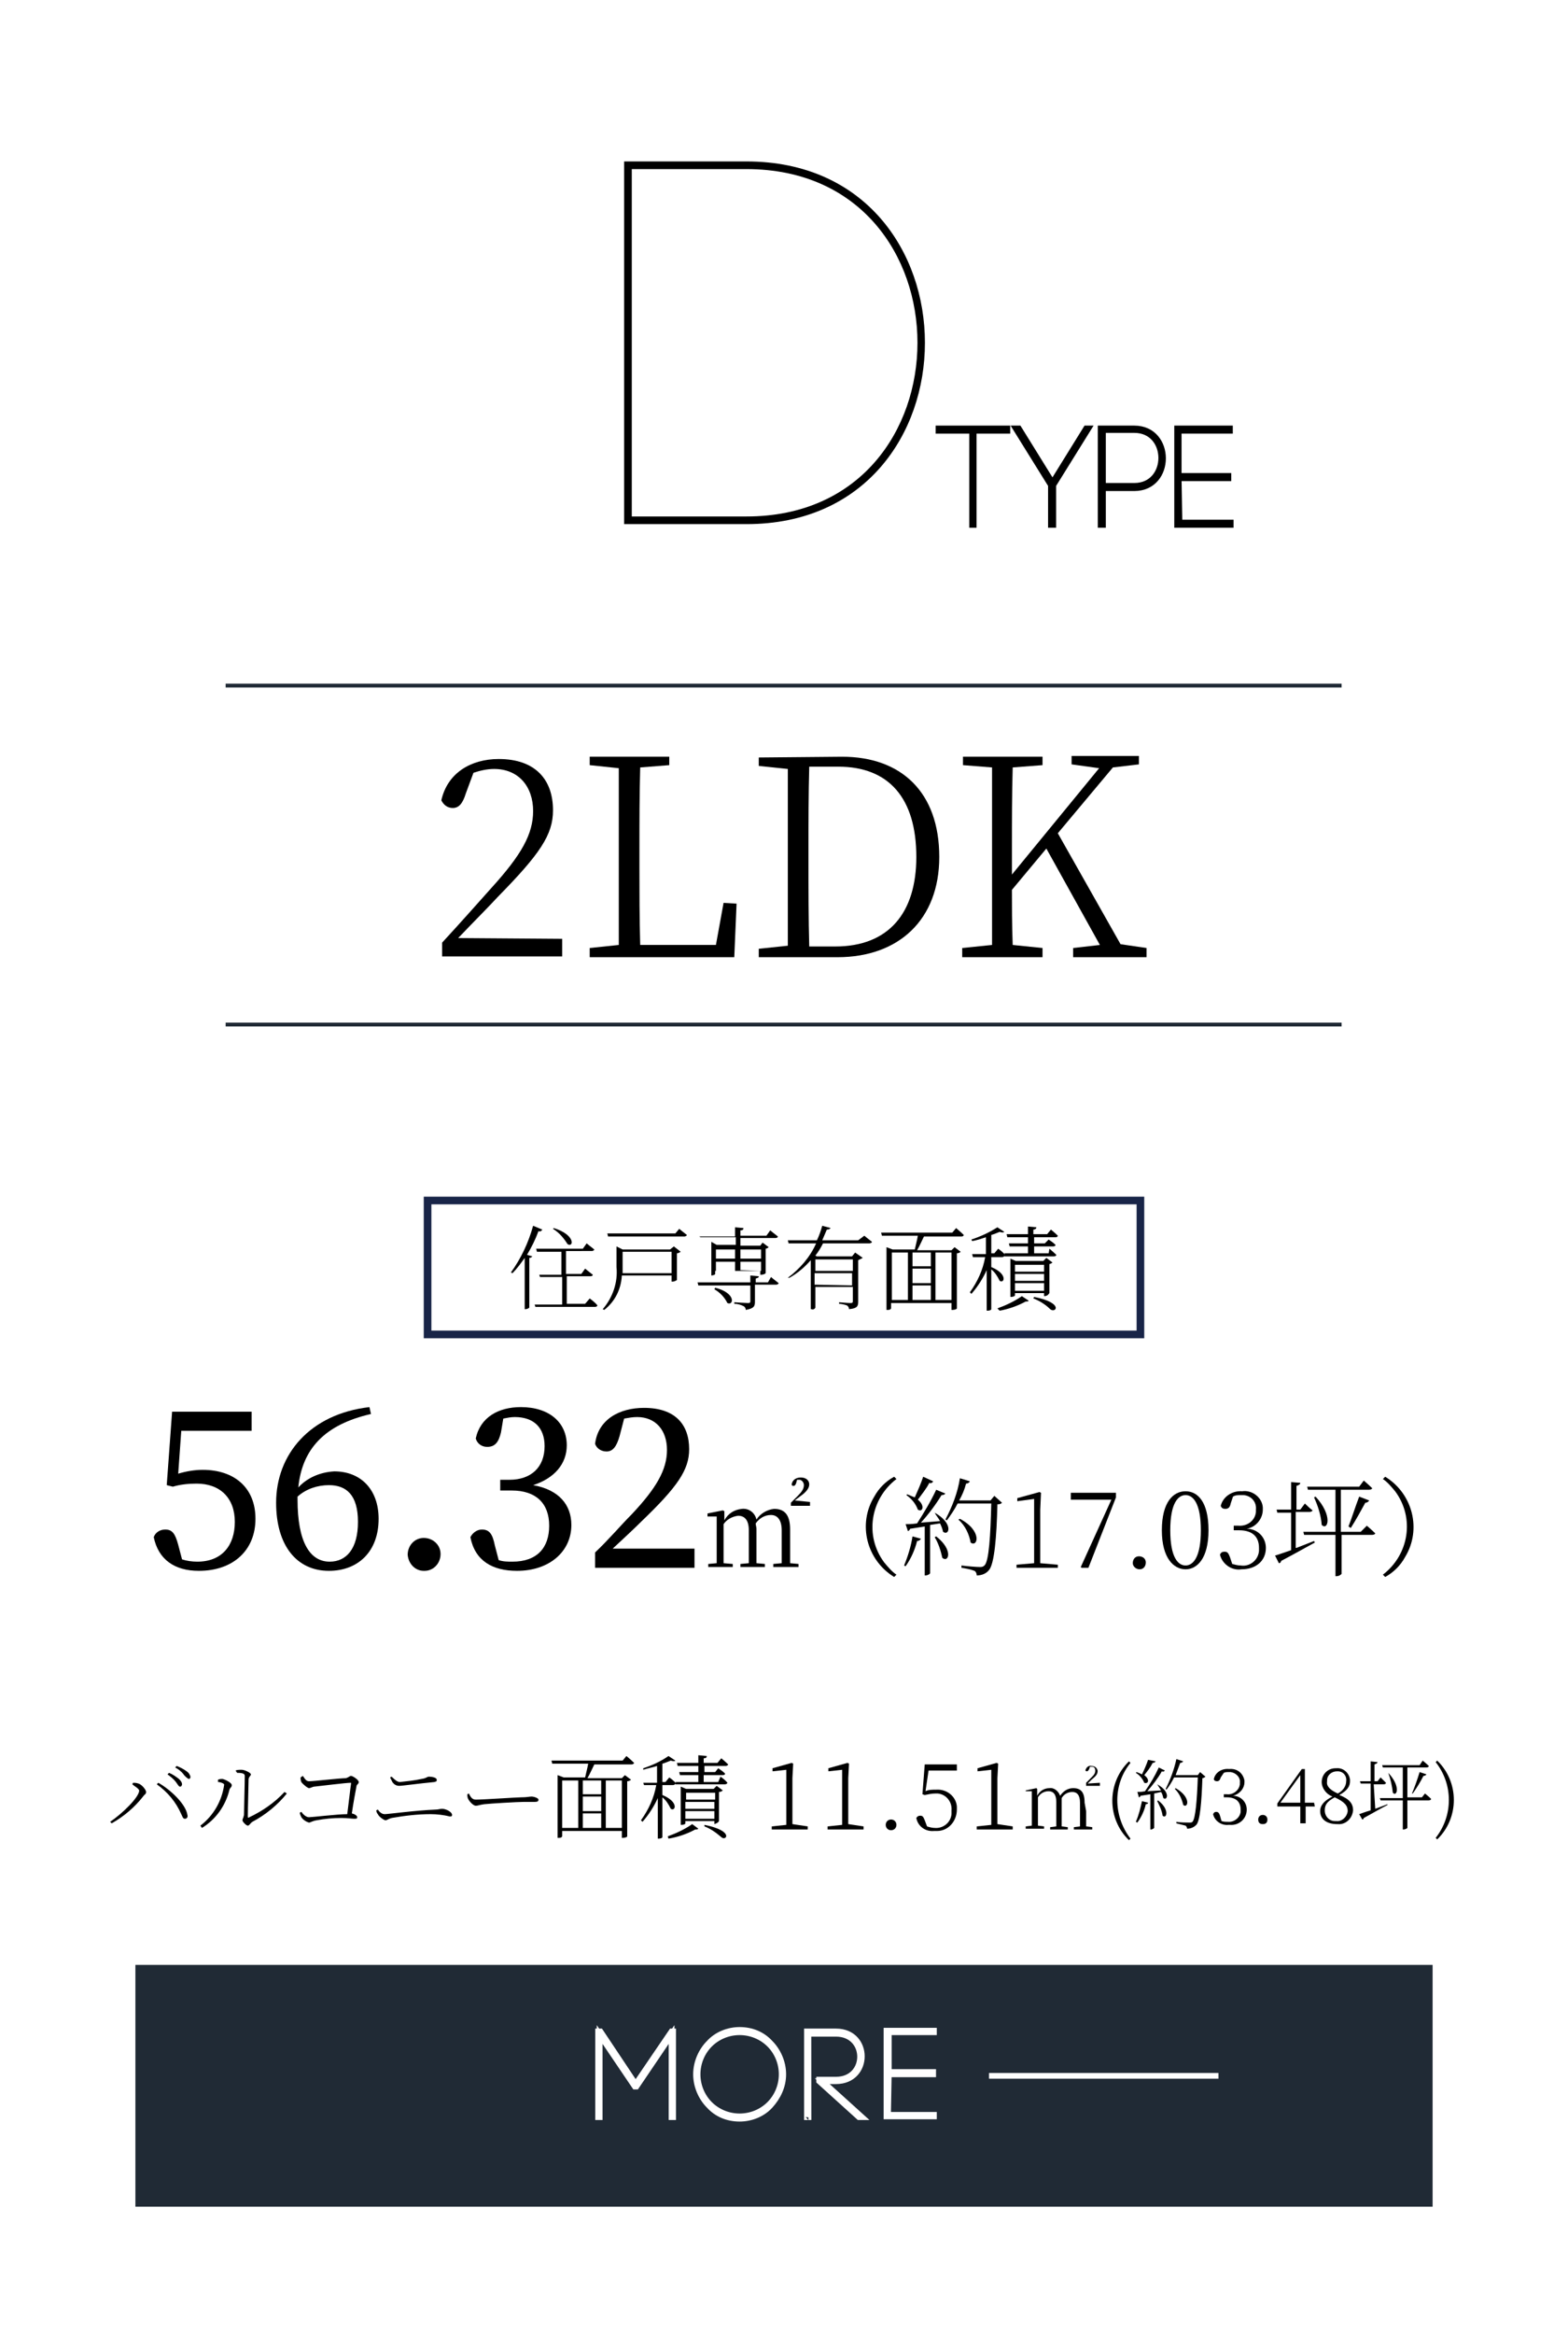 <?xml version="1.0" encoding="utf-8"?>
<!-- Generator: Adobe Illustrator 25.4.1, SVG Export Plug-In . SVG Version: 6.00 Build 0)  -->
<svg version="1.1" id="レイヤー_1" xmlns="http://www.w3.org/2000/svg" xmlns:xlink="http://www.w3.org/1999/xlink" x="0px"
	 y="0px" viewBox="0 0 205 305" style="enable-background:new 0 0 205 305;" xml:space="preserve">
<style type="text/css">
	.st0{fill:#FFFFFF;}
	.st1{stroke:#000000;stroke-width:0.75;stroke-miterlimit:10;}
	.st2{fill:none;stroke:#202A35;stroke-width:0.5;stroke-miterlimit:10;}
	.st3{fill:none;stroke:#192548;stroke-miterlimit:10;}
	.st4{fill:#202A35;}
	.st5{display:none;}
	.st6{display:inline;fill:#FFFFFF;}
	.st7{fill:none;stroke:#FFFFFF;stroke-width:0.75;stroke-miterlimit:10;}
	.st8{fill:#FFFFFF;stroke:#FFFFFF;stroke-width:0.75;stroke-miterlimit:10;}
</style>
<g id="レイヤー_2_00000005954817467065967090000006309320345369535119_">
	<g id="レイヤー_1-2">
		<rect class="st0" width="205" height="305"/>
		<path d="M97.6,21.1c31.1,0,31.1,47.4,0,47.4h-16V21.1H97.6z M97.6,67.5c29.8,0,29.8-45.4,0-45.4h-15v45.4H97.6z"/>
		<path class="st1" d="M127.1,68.6V56.3h-4.4V56h9v0.3h-4.4v12.3H127.1z"/>
		<path class="st1" d="M133.2,56l4.4,7.1L142,56h0.3l-4.6,7.4v5.2h-0.3v-5.2l-4.6-7.4C132.8,56,133.2,56,133.2,56z"/>
		<path class="st1" d="M143.9,56h4.4c5,0,5,7.8,0,7.8h-4.1v4.8h-0.3L143.9,56L143.9,56z M148.3,63.5c4.7,0,4.7-7.3,0-7.3h-4.1v7.3
			H148.3z"/>
		<path class="st1" d="M154.2,68.3h6.7v0.3h-7V56h6.9v0.3h-6.7v5.9h6.5v0.3h-6.5L154.2,68.3z"/>
		<path d="M73.5,122.7v2.3H57.8v-1.8c2.4-2.6,4.7-5.2,6.4-7.1c4-4.4,5.5-7.1,5.5-10.1c0-3.2-1.9-5.5-5.1-5.5c-0.9,0-1.8,0.2-2.7,0.5
			l-1,2.7c-0.4,1.3-0.9,1.9-1.7,1.9c-0.7,0-1.2-0.4-1.5-1c0.8-3.6,3.9-5.4,7.5-5.4c4.8,0,7.1,2.7,7.1,6.7c0,3.2-1.7,5.7-7.2,11.3
			c-1,1.1-3.1,3.2-5.2,5.4L73.5,122.7z"/>
		<path d="M96.3,118.1l-0.3,7H77.1v-1.2l3.8-0.4c0-3.5,0-7.1,0-10.5v-2c0-3.6,0-7.1,0-10.6l-3.8-0.4v-1.1h10.4v1.1l-3.8,0.3
			c-0.1,3.5-0.1,7.1-0.1,11.1v2.2c0,3,0,6.4,0.1,9.9h9.9l1-5.5L96.3,118.1z"/>
		<path d="M110.1,98.9c7.7,0,12.7,4.6,12.7,13.1c0,8.2-5.3,13.1-13.3,13.1H99.2V124l3.8-0.4c0-3.5,0-7.1,0-11.3v-1.1
			c0-3.7,0-7.2,0-10.7l-3.8-0.4V99L110.1,98.9L110.1,98.9z M109.2,123.7c7,0,10.6-4.4,10.6-11.7c0-7.7-3.6-11.8-10.2-11.8h-3.8
			c-0.1,3.5-0.1,7.1-0.1,10.9v1.1c0,4.2,0,7.9,0.1,11.5H109.2z"/>
		<path d="M149.9,123.9v1.2h-9.6v-1.2l3.5-0.4l-7-12.6l-4.5,5.4c0,2,0,4.5,0.1,7.2l3.9,0.4v1.2h-10.5v-1.2l3.9-0.4c0-3.5,0-7,0-10.6
			v-2c0-3.6,0-7.1,0-10.6l-3.8-0.3v-1.1h10.4v1.1l-3.9,0.3c-0.1,3.5-0.1,7-0.1,10.6v3.4l11.4-13.9l-3.6-0.5v-1.1h8.8v1.1l-3.4,0.4
			l-7.2,8.6l8.2,14.5L149.9,123.9z"/>
		<line class="st2" x1="29.5" y1="89.6" x2="175.4" y2="89.6"/>
		<line class="st2" x1="29.5" y1="133.9" x2="175.4" y2="133.9"/>
		<path d="M70.9,160.7c-0.1,0.2-0.3,0.3-0.5,0.2c-0.4,1.1-0.9,2.1-1.5,3.1l0.7,0.2c-0.1,0.1-0.2,0.2-0.4,0.2v6.5
			c-0.1,0.1-0.3,0.2-0.5,0.2h-0.1v-6.7c-0.5,0.7-1,1.4-1.6,2l-0.2-0.1c1.3-1.8,2.3-3.9,2.9-6.1L70.9,160.7z M77.1,169.7
			c0,0,0.7,0.5,1,0.9c0,0.1-0.1,0.2-0.3,0.2H70l-0.1-0.3h3.6v-3.6h-2.9l-0.1-0.3h2.9v-3h-3.2l-0.1-0.4h6.1l0.5-0.7
			c0,0,0.6,0.5,1,0.8c0,0.1-0.2,0.2-0.3,0.2H74v3h2l0.5-0.7c0,0,0.6,0.5,1,0.8c0,0.1-0.1,0.2-0.3,0.2h-3.1v3.6h2.4L77.1,169.7z
			 M72.4,160.5c2.9,0.9,2.6,2.6,1.8,2.1c-0.5-0.8-1.1-1.5-1.9-2L72.4,160.5z"/>
		<path d="M88.1,162.9l0.9,0.7c-0.2,0.1-0.3,0.2-0.5,0.2v3.5c-0.2,0.1-0.3,0.2-0.6,0.2h-0.1v-0.8h-6.5c-0.1,1.8-0.9,3.4-2.3,4.5
			l-0.2-0.1c1.3-1.5,2-3.5,1.8-5.5v-2.7l0.8,0.4h6.2L88.1,162.9z M88.8,160.6c0,0,0.6,0.5,1,0.8c0,0.1-0.2,0.2-0.3,0.2h-10l-0.1-0.4
			h8.9L88.8,160.6z M87.8,166.4v-2.8h-6.4v2c0,0.2,0,0.5,0,0.8H87.8z"/>
		<path d="M100.8,166.9c0,0,0.6,0.5,1,0.8c0,0.1-0.2,0.2-0.3,0.2h-2.8v2.2c0,0.6-0.1,0.9-1.2,1.1c0-0.2-0.1-0.4-0.3-0.5
			c-0.4-0.2-0.8-0.3-1.2-0.3v-0.2c0,0,1.5,0.1,1.8,0.1s0.3-0.1,0.3-0.3v-2h-6.8l-0.1-0.4h6.9v-0.9l1.1,0.1c0,0.2-0.1,0.2-0.4,0.3
			v0.5h1.6L100.8,166.9z M91.4,161.6h4.7v-1.2l1.1,0.1c0,0.2-0.1,0.3-0.4,0.3v0.7h3.4l0.5-0.7c0,0,0.6,0.5,1,0.8
			c0,0.1-0.1,0.2-0.3,0.2h-4.6v1h2.6l0.3-0.4l0.8,0.6c-0.1,0.1-0.3,0.2-0.4,0.2v3.2c-0.1,0.1-0.3,0.2-0.6,0.2h-0.1v-0.5h-5.9v0.4
			c0,0.1-0.3,0.2-0.5,0.2l0,0v-4.4l0.7,0.4h2.5v-1h-4.6L91.4,161.6z M93.5,168.3c2.8,0.7,2.4,2.4,1.6,2c-0.4-0.8-1-1.4-1.7-1.8
			L93.5,168.3z M93.6,163.3v1.2h2.5v-1.2H93.6z M93.6,166.1h2.5v-1.2h-2.5V166.1z M96.8,163.3v1.2h2.7v-1.2H96.8z M99.5,166.1v-1.2
			h-2.7v1.1L99.5,166.1z"/>
		<path d="M113,161.5c0,0,0.6,0.5,1,0.8c0,0.1-0.2,0.2-0.3,0.2h-6.1c-0.3,0.6-0.6,1.1-1,1.6l0.2,0.1h4.6l0.4-0.5l1,0.7
			c-0.2,0.1-0.4,0.2-0.6,0.3v5.4c0,0.6-0.1,0.9-1.2,1c0-0.2-0.1-0.4-0.3-0.5c-0.3-0.1-0.7-0.2-1-0.2v-0.2c0,0,1.2,0.1,1.5,0.1
			s0.3-0.1,0.3-0.3v-1.8h-4.9v2.7c-0.1,0.2-0.3,0.3-0.5,0.2H106v-6.4c-0.8,0.9-1.7,1.7-2.8,2.3l-0.2,0c1.6-1.2,2.9-2.7,3.7-4.5h-3.6
			l-0.1-0.4h3.8c0.3-0.6,0.5-1.2,0.7-1.9l1.1,0.3c-0.1,0.1-0.2,0.2-0.5,0.2c-0.2,0.5-0.4,0.9-0.6,1.4h4.7L113,161.5z M106.6,164.6
			v1.5h4.9v-1.5H106.6z M111.4,168v-1.6h-4.9v1.5L111.4,168z"/>
		<path d="M125,160.5c0,0,0.6,0.5,1,0.9c0,0.1-0.1,0.2-0.3,0.2h-4.9c-0.3,0.6-0.6,1.3-0.9,1.8h4.5l0.4-0.4l0.8,0.6
			c-0.1,0.1-0.3,0.2-0.5,0.2v7.2c0,0.1-0.3,0.2-0.6,0.2h-0.1v-0.9h-7.9v0.7c-0.1,0.2-0.3,0.2-0.5,0.2h-0.1V163l0.8,0.3h2.9
			c0.1-0.5,0.3-1.2,0.4-1.8h-4.7l-0.1-0.4h9.3L125,160.5z M116.6,169.9h2.1v-6.2h-2.1V169.9z M121.7,163.7h-2.4v1.8h2.4V163.7z
			 M121.7,165.8h-2.4v1.9h2.4V165.8z M119.3,169.9h2.4V168h-2.4V169.9z M122.3,163.7v6.2h2.1v-6.2H122.3z"/>
		<path d="M137.2,163.2c0,0,0.6,0.5,0.9,0.8c0,0.1-0.1,0.2-0.3,0.2h-6.5v-0.1c0,0.1-0.1,0.2-0.3,0.2h-1.4v1.3
			c2.2,0.9,1.7,2.2,1.1,1.8c-0.3-0.6-0.6-1.1-1.1-1.5v5.2c0,0.1-0.2,0.2-0.5,0.2H129V166c-0.5,1.1-1.2,2.2-2,3.1l-0.2-0.2
			c1-1.4,1.7-2.9,2-4.6h-1.6l-0.1-0.4h1.8v-2.2c-0.6,0.2-1.2,0.4-1.8,0.5L127,162c1.2-0.4,2.3-0.9,3.4-1.6l0.9,0.6
			c-0.1,0.1-0.3,0.1-0.6,0c-0.3,0.1-0.7,0.3-1.1,0.4v2.4h0.4l0.5-0.6c0,0,0.6,0.4,0.9,0.8l-0.1-0.2h3.1v-0.9H132l-0.1-0.4h2.5v-0.8
			h-2.7l-0.1-0.4h2.8v-1l1.1,0.1c0,0.1-0.1,0.3-0.4,0.3v0.6h1.8l0.5-0.6c0,0,0.5,0.4,0.9,0.8c0,0.1-0.1,0.2-0.3,0.2h-2.8v0.8h1.4
			l0.5-0.5c0.3,0.2,0.6,0.4,0.9,0.7c0,0.1-0.1,0.2-0.3,0.2h-2.5v0.9h1.9L137.2,163.2z M130.4,171c1.1-0.4,2.2-0.9,3.2-1.6l0.9,0.6
			c-0.1,0.1-0.2,0.1-0.4,0.1c-1.1,0.6-2.3,1-3.4,1.2L130.4,171z M136.5,169.4V169h-3.8v0.3c0,0.1-0.3,0.2-0.5,0.2h-0.1v-5l0.7,0.3
			h3.6l0.4-0.4l0.8,0.6c-0.1,0.1-0.3,0.2-0.4,0.2v3.8C137,169.3,136.8,169.4,136.5,169.4L136.5,169.4z M132.7,165.3v0.9h3.8v-0.9
			H132.7z M136.5,166.5h-3.8v0.9h3.8V166.5z M136.5,168.7v-1h-3.8v1H136.5z M135.2,169.5c4,0.8,2.8,2.2,2.1,1.6
			c-0.6-0.6-1.4-1.1-2.2-1.4L135.2,169.5z"/>
		<rect x="55.9" y="156.9" class="st3" width="93.2" height="17.5"/>
		<path d="M23.3,192.6c1-0.3,2.1-0.5,3.2-0.5c4.1,0,6.9,2.3,6.9,6.4s-2.9,6.8-7.4,6.8c-3.2,0-5.3-1.5-5.9-4.4c0.2-0.6,0.8-1,1.5-1
			c0.9,0,1.3,0.5,1.7,2l0.5,1.9c0.6,0.2,1.3,0.3,2,0.3c3.2,0,4.9-2.1,4.9-5.2s-1.9-5-5-5c-1,0-2.1,0.1-3.1,0.4l-0.8-0.2l0.7-9.6
			h10.4v2.5h-9.2L23.3,192.6z"/>
		<path d="M48.5,184.8c-6.1,1.4-9,4.6-9.5,9.6c1.2-1.3,2.9-2,4.7-2.1c3.5,0,5.8,2.4,5.8,6.2c0,4.3-2.7,6.8-6.5,6.8
			c-4.2,0-6.9-3.3-6.9-8.9c0-6.3,4.4-11.6,12.2-12.5L48.5,184.8z M38.9,196c0,5.5,1.6,8.1,4.2,8.1c2.2,0,3.7-1.7,3.7-5.2
			s-1.5-4.8-3.8-4.8c-1.5,0-3,0.5-4.1,1.5C38.9,195.6,38.9,196,38.9,196z"/>
		<path d="M53.3,203.2c0-1.2,0.9-2.2,2.1-2.2c1.2,0,2.2,0.9,2.2,2.1s-0.9,2.2-2.1,2.2c0,0,0,0-0.1,0
			C54.3,205.3,53.4,204.4,53.3,203.2z"/>
		<path d="M65.5,187.2c-0.3,1.3-0.8,1.9-1.8,1.9c-0.7,0-1.3-0.4-1.5-1.1c0.6-2.8,3-4.1,5.9-4.1c3.7,0,6,2,6,5c0,2.4-1.6,4.3-4.4,5.2
			c3.4,0.6,5,2.6,5,5.2c0,3.5-2.9,6-7.1,6c-3.2,0-5.5-1.3-6.1-4.4c0.3-0.6,0.9-1,1.5-1c1,0,1.4,0.6,1.7,2.1l0.5,1.9
			c0.6,0.2,1.2,0.2,1.8,0.2c3.2,0,4.8-1.8,4.8-4.7s-1.7-4.6-4.9-4.6h-1.5v-1.4h1.2c2.8,0,4.6-1.6,4.6-4.4c0-2.4-1.4-3.8-3.9-3.8
			c-0.5,0-1,0.1-1.5,0.2L65.5,187.2z"/>
		<path d="M90.8,202.4v2.5h-13v-2c1.8-1.7,3.4-3.6,4.8-5c3.2-3.4,4.6-5.8,4.6-8.4s-1.5-4.3-3.9-4.3c-0.6,0-1.1,0.1-1.7,0.2l-0.6,2.3
			c-0.4,1.4-0.9,2-1.7,2c-0.7,0-1.3-0.4-1.5-1c0.4-3.2,3.2-4.7,6.4-4.7c4.1,0,5.9,2.2,5.9,5.4c0,2.7-1.5,4.9-6.3,9.5
			c-0.9,0.9-2.3,2.2-3.7,3.5H90.8z"/>
		<path d="M103.3,201.6c0,0.8,0,1.9,0,2.7l1.1,0.1v0.4h-3.3v-0.4l1.1-0.1c0-0.8,0-2,0-2.7V200c0-1.4-0.6-2-1.4-2s-1.5,0.4-2,1.1
			c0,0.2,0.1,0.5,0.1,0.7v1.8c0,0.8,0,1.9,0,2.7l1.1,0.1v0.4h-3.2v-0.4l1.1-0.1c0-0.8,0-2,0-2.7V200c0-1.4-0.6-1.9-1.4-1.9
			c-0.8,0.1-1.5,0.5-1.9,1.1v2.4c0,0.8,0,1.9,0,2.7l1.2,0.1v0.4h-3.2v-0.4l1.1-0.1c0-0.8,0-2,0-2.7v-0.8c0-1,0-1.9,0-2.6h-1.2v-0.4
			l2-0.4l0.2,0.1v1.2c0.5-0.9,1.3-1.4,2.3-1.5c0.9-0.1,1.7,0.5,1.9,1.4c0.5-0.8,1.4-1.3,2.3-1.4c1.4,0,2.1,0.8,2.1,2.7L103.3,201.6z
			 M105.9,196.3v0.5h-2.5v-0.4l0.9-0.9c0.5-0.5,0.8-0.9,0.8-1.4c0-0.3-0.2-0.6-0.5-0.7h-0.1c-0.1,0-0.2,0-0.3,0l-0.1,0.4
			c-0.1,0.3-0.2,0.4-0.4,0.4c-0.1,0-0.2-0.1-0.2-0.2c0.1-0.6,0.6-0.9,1.2-0.9c0.7,0,1.1,0.4,1.1,0.9s-0.4,1-1.1,1.5l-0.8,0.6
			L105.9,196.3z"/>
		<path d="M116.9,193l0.3,0.3c-3.4,2.6-4.2,7.4-1.6,10.9c0.5,0.6,1,1.2,1.6,1.6l-0.3,0.3c-3.6-2.2-4.8-6.9-2.6-10.5
			C114.9,194.5,115.8,193.6,116.9,193L116.9,193z"/>
		<path d="M118.2,204.6c0.5-1.2,0.9-2.5,1.1-3.8l1.1,0.3c-0.1,0.2-0.3,0.3-0.5,0.3c-0.3,1.2-0.8,2.3-1.5,3.3L118.2,204.6z
			 M122.2,197.7c2.5,1.4,1.9,3.1,1.1,2.5c-0.1-0.4-0.2-0.7-0.4-1.1l-1.3,0.2v6.3c0,0.1-0.3,0.3-0.6,0.3h-0.1v-6.4l-1.9,0.3
			c-0.1,0.2-0.2,0.3-0.3,0.3l-0.3-0.9c0.3,0,0.8,0,1.5-0.1c0.9-1.4,1.8-2.9,2.5-4.4l1.2,0.5c-0.1,0.1-0.2,0.2-0.5,0.2
			c-0.8,1.3-1.7,2.5-2.7,3.6l2.5-0.2C122.7,198.4,122.4,198.1,122.2,197.7L122.2,197.7z M122,193.6c-0.1,0.2-0.3,0.3-0.5,0.2
			c-0.4,0.8-1,1.5-1.5,2.2c1,0.8,0.6,1.7,0,1.3c-0.3-0.8-0.8-1.4-1.5-1.9l0.1-0.1c0.3,0.1,0.7,0.3,1,0.4c0.4-0.9,0.8-1.8,1.1-2.7
			L122,193.6z M122.4,200.8c2.3,1.8,1.6,3.5,0.8,2.8c-0.2-0.9-0.5-1.9-1-2.7L122.4,200.8z M131,196.4c-0.2,0.2-0.4,0.2-0.6,0.2
			c-0.1,4.3-0.4,7.8-1.1,8.6c-0.4,0.5-1,0.7-1.6,0.7c0-0.2-0.1-0.5-0.3-0.6c-0.5-0.2-1.1-0.3-1.7-0.4v-0.3c0.7,0.1,2,0.2,2.4,0.2
			c0.2,0,0.4,0,0.6-0.2c0.6-0.5,0.8-4,0.9-8.1h-4.4c-0.4,0.8-0.9,1.5-1.4,2.2l-0.2-0.1c0.9-1.7,1.6-3.5,1.9-5.4l1.3,0.4
			c-0.1,0.2-0.3,0.3-0.5,0.3c-0.2,0.8-0.5,1.5-0.9,2.2h4.1l0.5-0.6L131,196.4z M125.5,198.5c3,1.6,2.3,3.8,1.4,3.1
			c-0.2-1.1-0.7-2.2-1.6-3L125.5,198.5z"/>
		<path d="M138.3,204.5v0.4h-5.4v-0.4l2.3-0.2c0-0.9,0-1.7,0-2.6v-5.8l-2.2,0.3v-0.4l2.9-0.8l0.2,0.1l-0.1,2.2v4.4
			c0,0.8,0,1.7,0,2.6L138.3,204.5z"/>
		<path d="M145.9,195.1v0.6l-3.6,9.2h-0.9l-0.1-0.1l4-8.8H140v-0.9H145.9z"/>
		<path d="M148.1,204.3c0-0.5,0.3-0.9,0.8-0.9s0.9,0.3,0.9,0.8s-0.3,0.9-0.8,0.9l0,0C148.5,205.1,148.1,204.7,148.1,204.3
			L148.1,204.3z"/>
		<path d="M158,200c0,3.7-1.5,5.1-3,5.1s-3.1-1.4-3.1-5.1s1.5-5.1,3.1-5.1S158,196.3,158,200z M155,204.6c1,0,2-1.1,2-4.6
			s-1-4.6-2-4.6s-2,1.1-2,4.6S154,204.6,155,204.6L155,204.6z"/>
		<path d="M160.9,196.5c-0.1,0.5-0.3,0.7-0.7,0.7c-0.3,0-0.5-0.1-0.6-0.4c0.3-1.2,1.5-2,2.8-1.9c1.3-0.2,2.6,0.8,2.7,2.1
			c0,0.1,0,0.2,0,0.3c0,1.2-0.9,2.3-2.1,2.5c1.4,0,2.5,1.1,2.5,2.5l0,0c0,1.7-1.3,2.8-3.2,2.8c-1.3,0.2-2.5-0.7-2.8-1.9
			c0.1-0.3,0.3-0.4,0.6-0.4c0.4,0,0.5,0.2,0.7,0.7l0.3,0.9c0.4,0.1,0.7,0.2,1.1,0.2c1.2,0.2,2.3-0.7,2.4-1.9c0-0.1,0-0.3,0-0.4
			c0-1.5-0.9-2.3-2.6-2.3h-0.7v-0.6h0.6c1.2,0.1,2.2-0.7,2.3-1.8c0-0.1,0-0.2,0-0.3c0.1-1-0.6-1.8-1.6-1.9c-0.1,0-0.3,0-0.4,0
			c-0.3,0-0.7,0-1,0.2L160.9,196.5z"/>
		<path d="M169.5,202.3l2.3-0.9l0.1,0.2c-1.1,0.6-2.5,1.4-4.4,2.4c0,0.1-0.1,0.3-0.3,0.3l-0.5-1c0.4-0.1,1.2-0.4,2.1-0.7v-4.9H167
			l-0.1-0.4h1.9v-3.6l1.2,0.1c0,0.2-0.2,0.3-0.5,0.4v3.1h0.5l0.6-0.8c0,0,0.6,0.6,1,0.9c0,0.1-0.2,0.2-0.4,0.2h-1.8v4.7H169.5z
			 M178.7,199.4c0,0,0.7,0.6,1.1,1c0,0.1-0.2,0.2-0.4,0.2h-4v5.1c-0.2,0.2-0.4,0.3-0.7,0.3h-0.1v-5.4h-4.1l-0.1-0.4h4.2v-5.5H171
			l-0.1-0.4h6.8l0.6-0.8c0,0,0.7,0.6,1.1,1c0,0.1-0.2,0.2-0.4,0.2h-3.7v5.5h2.6L178.7,199.4z M172,195.6c2.3,2.5,1.6,4.5,0.8,3.7
			c-0.1-1.3-0.5-2.5-1-3.6L172,195.6z M176.3,199.5c0.4-1,0.9-2.6,1.4-3.9l1.3,0.5c-0.1,0.2-0.3,0.3-0.5,0.3
			c-0.6,1.1-1.2,2.2-1.9,3.3L176.3,199.5z"/>
		<path d="M181.1,193c3.6,2.2,4.8,6.9,2.6,10.5c-0.6,1.1-1.5,2-2.6,2.6l-0.3-0.3c3.4-2.6,4.2-7.4,1.6-10.9c-0.5-0.6-1-1.2-1.6-1.6
			L181.1,193z"/>
		<path d="M17.3,233.2l0.1-0.2c0.2,0,0.4,0,0.7,0.1c0.4,0.1,1,0.8,1,1.1s-0.2,0.3-0.4,0.6c-1.1,1.4-2.5,2.6-4.1,3.5l-0.2-0.2
			c1.5-1,3.8-3.2,3.8-4.1C18.1,233.7,17.5,233.4,17.3,233.2z M24.2,237.7c-0.3,0-0.3-0.2-0.5-0.6c-0.7-1.6-1.8-2.9-3.2-3.9l0.2-0.2
			c1.6,0.9,3.6,2.8,3.8,4.2C24.6,237.5,24.4,237.7,24.2,237.7z M23,232.9c-0.3-0.4-0.7-0.7-1.1-1l0.2-0.2c0.5,0.2,0.9,0.5,1.3,0.8
			c0.3,0.3,0.4,0.5,0.4,0.7c0,0.1-0.1,0.3-0.2,0.3c0,0,0,0-0.1,0C23.4,233.5,23.2,233.2,23,232.9z M24,231.9
			c-0.3-0.4-0.7-0.7-1.1-0.9l0.2-0.2c0.5,0.2,0.9,0.4,1.3,0.7c0.3,0.2,0.4,0.4,0.5,0.7c0,0.2-0.1,0.3-0.2,0.3S24.2,232.2,24,231.9
			L24,231.9z"/>
		<path d="M28.5,232.9v-0.3c0.2-0.1,0.4-0.1,0.6-0.1c0.4,0.1,1.2,0.5,1.2,0.8s-0.2,0.3-0.3,0.6c-0.5,2.1-1.8,3.9-3.6,5l-0.2-0.3
			c1.7-1.3,2.8-3.2,3.1-5.3C29.4,233.1,28.8,232.9,28.5,232.9z M30.8,231.4c0.2-0.1,0.5-0.1,0.8-0.1c0.4,0,1.2,0.4,1.2,0.6
			s-0.2,0.2-0.3,0.6c0,0.5-0.1,3.9-0.1,4.9c0,0.2,0.1,0.2,0.2,0.1c1.7-0.8,3.3-1.9,4.6-3.3l0.3,0.2c-1.2,1.5-2.8,2.8-4.5,3.7
			c-0.3,0.2-0.4,0.5-0.6,0.5s-0.7-0.5-0.7-0.7s0.1-0.2,0.2-0.7c0-0.7,0.1-4,0.1-5.1c0-0.3-0.3-0.4-1-0.4L30.8,231.4z"/>
		<path d="M39.6,232.1c0.2,0.3,0.4,0.7,0.8,0.7c0.6,0,4-0.4,4.8-0.4c0.4-0.1,0.5-0.3,0.7-0.3s1,0.5,1,0.8s-0.3,0.3-0.3,0.6
			c-0.1,0.5-0.4,2.1-0.6,3.5c0.4,0.1,0.7,0.3,0.7,0.5s-0.1,0.2-0.4,0.2s-0.8-0.1-1.7-0.1c-1.1,0-2.1,0.1-3.2,0.3
			c-0.6,0.1-0.8,0.3-1,0.3c-0.4-0.1-0.8-0.4-1-0.7c-0.1-0.2-0.2-0.4-0.2-0.6l0.2-0.1c0.2,0.3,0.6,0.7,1,0.7s3.7-0.4,5-0.4
			c0.2-1.5,0.4-3.4,0.5-4c0-0.1,0-0.1-0.1-0.1c-0.5,0-3.8,0.4-4.7,0.5c-0.2,0-0.5,0.2-0.7,0.2s-0.9-0.6-1-0.8s-0.1-0.4-0.1-0.6
			L39.6,232.1z"/>
		<path d="M49.2,236.6l0.2-0.1c0.2,0.3,0.5,0.6,0.9,0.6s4.1-0.5,6.7-0.6c0.3,0,0.5-0.1,0.8-0.1c0.5,0,1.3,0.4,1.3,0.8
			c0,0.2-0.1,0.2-0.3,0.2c-0.8-0.2-1.7-0.3-2.5-0.3c-1.7,0-3.4,0.2-5.1,0.5c-0.4,0.1-0.6,0.3-0.8,0.3s-0.9-0.5-1-0.8
			C49.3,237,49.2,236.8,49.2,236.6z M56.8,232.9c-2.1,0.2-4.2,0.5-4.6,0.5c-0.4,0-0.7-0.2-0.9-0.5c-0.1-0.2-0.2-0.4-0.3-0.6l0.2-0.1
			c0.5,0.5,0.8,0.7,1.1,0.7c0.9-0.1,1.9-0.2,2.8-0.4c0.7-0.1,0.7-0.3,1-0.3s1,0.1,1,0.4S57,232.8,56.8,232.9L56.8,232.9z"/>
		<path d="M61.3,234.4c0.2,0.4,0.4,0.8,0.9,0.8c1,0,5.4-0.3,5.9-0.3c0.8,0,1.1-0.1,1.4-0.1s0.9,0.2,0.9,0.4s-0.1,0.3-0.5,0.3h-1.5
			c-0.7,0-4.2,0.2-5.1,0.3c-0.7,0.1-0.8,0.2-1.1,0.2s-0.8-0.5-1-0.9c-0.1-0.2-0.1-0.4-0.1-0.6L61.3,234.4z"/>
		<path d="M81.9,229.5c0,0,0.6,0.5,1,0.9c0,0.1-0.2,0.2-0.3,0.2h-4.9c-0.3,0.6-0.6,1.3-0.9,1.8h4.5l0.4-0.4l0.8,0.6
			c-0.1,0.1-0.3,0.2-0.5,0.2v7.2c0,0.1-0.3,0.2-0.6,0.2h-0.1v-0.9h-7.8v0.7c-0.1,0.2-0.3,0.2-0.5,0.2h-0.1V232l0.8,0.3h2.8
			c0.1-0.5,0.3-1.2,0.4-1.8h-4.7l-0.1-0.4h9.3L81.9,229.5z M73.5,238.9h2.1v-6.2h-2.1V238.9z M78.6,232.7h-2.4v1.8h2.4V232.7z
			 M78.6,234.8h-2.4v1.9h2.4V234.8z M76.2,238.9h2.4V237h-2.4V238.9z M79.2,232.7v6.2h2.1v-6.2H79.2z"/>
		<path d="M94.2,232.2c0,0,0.6,0.4,0.9,0.8c0,0.1-0.2,0.2-0.3,0.2h-6.5v-0.1c0,0.1-0.2,0.2-0.3,0.2h-1.4v1.3
			c2.2,0.9,1.7,2.2,1.1,1.8c-0.3-0.6-0.6-1.1-1.1-1.5v5.2c0,0.1-0.2,0.2-0.5,0.2H86V235c-0.5,1.1-1.2,2.2-2,3.1l-0.2-0.2
			c1-1.4,1.7-2.9,2-4.6h-1.6l-0.1-0.3h1.8v-2.2c-0.6,0.2-1.2,0.3-1.8,0.5v-0.2c1.2-0.4,2.3-0.9,3.3-1.6l0.9,0.6
			c-0.1,0.1-0.3,0.1-0.6,0c-0.3,0.1-0.7,0.3-1.1,0.4v2.4H87l0.5-0.6c0,0,0.6,0.4,0.9,0.8l-0.1-0.2h3V232h-2.4l-0.1-0.4h2.5v-0.8
			h-2.7l-0.1-0.4h2.8v-1l1.1,0.1c0,0.2-0.1,0.3-0.4,0.3v0.6h1.8l0.5-0.6c0,0,0.5,0.4,0.9,0.8c0,0.1-0.2,0.2-0.3,0.2h-2.8v0.8h1.4
			l0.4-0.5c0.3,0.2,0.6,0.4,0.9,0.7c0,0.1-0.1,0.2-0.3,0.2H92v0.9h1.9L94.2,232.2z M87.3,240c1.1-0.4,2.2-0.9,3.2-1.6l0.8,0.6
			c-0.1,0.1-0.2,0.1-0.4,0.1c-1.1,0.6-2.3,1-3.5,1.2L87.3,240z M93.4,238.4V238h-3.8v0.3c0,0.1-0.2,0.2-0.5,0.2H89v-5l0.7,0.3h3.6
			l0.4-0.4l0.8,0.6c-0.1,0.1-0.3,0.2-0.5,0.2v3.8C93.9,238.2,93.7,238.3,93.4,238.4L93.4,238.4z M89.7,234.3v0.9h3.8v-0.9H89.7z
			 M93.4,235.5h-3.8v0.9h3.8V235.5z M93.4,237.7v-1h-3.8v1H93.4z M92.1,238.5c4,0.8,2.8,2.2,2.2,1.6c-0.7-0.6-1.4-1.1-2.2-1.4V238.5
			z"/>
		<path d="M105.6,238.7v0.4h-4.7v-0.4l1.9-0.2c0-0.7,0-1.5,0-2.2v-5l-1.8,0.2v-0.4l2.5-0.7l0.2,0.1l-0.1,1.9v3.8c0,0.7,0,1.5,0,2.2
			L105.6,238.7z"/>
		<path d="M112.9,238.7v0.4h-4.7v-0.4l1.9-0.2c0-0.7,0-1.5,0-2.2v-5l-1.8,0.2v-0.4l2.5-0.7l0.2,0.1l-0.1,1.9v3.8c0,0.7,0,1.5,0,2.2
			L112.9,238.7z"/>
		<path d="M115.8,238.5c0-0.4,0.3-0.7,0.7-0.7c0.4,0,0.7,0.3,0.7,0.7s-0.3,0.7-0.7,0.7l0,0C116.1,239.2,115.8,238.9,115.8,238.5z"/>
		<path d="M121,234.1c0.4-0.2,0.9-0.2,1.4-0.2c1.4-0.1,2.6,0.9,2.7,2.2c0,0.1,0,0.3,0,0.4c0,1.5-1.1,2.8-2.6,2.8c-0.1,0-0.2,0-0.4,0
			c-1.1,0.1-2.1-0.6-2.3-1.7c0.1-0.2,0.3-0.3,0.5-0.3c0.3,0,0.4,0.1,0.6,0.6l0.3,0.8c0.3,0.1,0.7,0.2,1,0.2c1.1,0.1,2.1-0.7,2.2-1.8
			c0-0.2,0-0.3,0-0.5c0.1-1.1-0.7-2.1-1.8-2.2c-0.1,0-0.2,0-0.3,0c-0.5,0-0.9,0.1-1.4,0.2l-0.3-0.1l0.3-3.9h4.2v0.8h-3.7L121,234.1z
			"/>
		<path d="M132.4,238.7v0.4h-4.7v-0.4l1.9-0.2c0-0.7,0-1.5,0-2.2v-5l-1.8,0.2v-0.4l2.5-0.7l0.2,0.1l-0.1,1.9v3.8c0,0.7,0,1.5,0,2.2
			L132.4,238.7z"/>
		<path d="M142,236.7c0,0.6,0,1.4,0,2l0.8,0.1v0.3h-2.4v-0.3l0.8-0.1c0-0.6,0-1.4,0-2v-1.1c0-1-0.4-1.4-1-1.4s-1.1,0.3-1.4,0.8
			c0,0.2,0,0.4,0,0.5v1.2c0,0.6,0,1.4,0,2l0.8,0.1v0.3h-2.3v-0.3l0.8-0.1c0-0.6,0-1.4,0-2v-1.2c0-1-0.4-1.4-1-1.4s-1.1,0.3-1.4,0.8
			v1.7c0,0.6,0,1.4,0,2l0.8,0.1v0.3h-2.4v-0.3l0.8-0.1c0-0.6,0-1.4,0-2V236c0-0.7,0-1.3,0-1.9h-0.8V234l1.4-0.3l0.1,0.1v0.9
			c0.3-0.6,0.9-1,1.6-1c0.6-0.1,1.2,0.4,1.4,1c0.4-0.6,1-1,1.7-1c1,0,1.5,0.5,1.5,1.9L142,236.7z M143.8,233v0.4H142V233l0.6-0.6
			c0.4-0.4,0.6-0.6,0.6-1c0-0.2-0.1-0.5-0.4-0.5h-0.1c-0.1,0-0.1,0-0.2,0l-0.1,0.3c-0.1,0.2-0.2,0.3-0.3,0.3s-0.2-0.1-0.2-0.1
			c0.1-0.4,0.4-0.7,0.8-0.6c0.4,0,0.7,0.2,0.8,0.6v0.1c0,0.4-0.3,0.7-0.8,1.1l-0.5,0.5L143.8,233z"/>
		<rect x="17.7" y="256.8" class="st4" width="169.6" height="31.6"/>
		<path d="M147.8,240.3l-0.2,0.2c-2.9-2.8-2.9-7.5,0-10.3l0,0l0.2,0.2C145.5,233.2,145.5,237.3,147.8,240.3L147.8,240.3z"/>
		<path d="M148.5,238.1c0.4-0.9,0.6-1.8,0.8-2.7l0.8,0.2c0,0.1-0.1,0.2-0.3,0.2c-0.2,0.9-0.6,1.7-1.1,2.4L148.5,238.1z M151.3,233.2
			c1.8,1,1.3,2.2,0.8,1.8c-0.1-0.3-0.1-0.5-0.3-0.8l-0.9,0.2v4.5c0,0-0.2,0.2-0.4,0.2h-0.1v-4.6l-1.3,0.2c0,0.1-0.1,0.2-0.2,0.2
			l-0.2-0.7c0.2,0,0.6,0,1-0.1c0.7-1,1.3-2,1.8-3.1l0.8,0.4c-0.1,0.1-0.2,0.2-0.4,0.1c-0.5,0.9-1.2,1.8-1.9,2.6l1.8-0.1
			C151.6,233.7,151.5,233.5,151.3,233.2L151.3,233.2z M151.1,230.2c-0.1,0.1-0.2,0.2-0.4,0.2c-0.3,0.6-0.7,1.1-1.1,1.6
			c0.8,0.6,0.5,1.2,0,1c-0.2-0.5-0.6-1-1.1-1.3l0.1-0.1c0.3,0.1,0.5,0.2,0.7,0.3c0.3-0.6,0.6-1.3,0.8-1.9L151.1,230.2z M151.4,235.3
			c1.6,1.2,1.1,2.5,0.6,2c-0.1-0.7-0.4-1.3-0.7-1.9L151.4,235.3z M157.6,232.2c-0.1,0.1-0.3,0.2-0.4,0.2c-0.1,3-0.3,5.6-0.8,6.1
			c-0.3,0.3-0.7,0.5-1.2,0.5c0-0.2-0.1-0.3-0.2-0.4c-0.4-0.1-0.8-0.2-1.2-0.3v-0.2c0.5,0.1,1.4,0.1,1.7,0.1c0.2,0,0.3,0,0.4-0.1
			c0.4-0.4,0.6-2.9,0.7-5.8h-3.1c-0.3,0.6-0.6,1.1-1,1.6l-0.1-0.1c0.6-1.2,1.1-2.5,1.4-3.9l0.9,0.3c-0.1,0.1-0.2,0.2-0.4,0.2
			c-0.2,0.5-0.4,1.1-0.6,1.6h2.9l0.3-0.4L157.6,232.2z M153.7,233.7c2.1,1.2,1.6,2.7,1,2.2c-0.2-0.8-0.5-1.5-1.1-2.1L153.7,233.7z"
			/>
		<path d="M159.6,232.3c-0.1,0.3-0.2,0.5-0.5,0.5c-0.2,0-0.4-0.1-0.4-0.3c0.2-0.9,1.1-1.4,2-1.3c1-0.1,1.8,0.5,2,1.5
			c0,0.1,0,0.2,0,0.2c0,0.9-0.7,1.6-1.5,1.8c1,0,1.8,0.8,1.8,1.8l0,0c0,1.2-1,2.1-2.2,2c-0.1,0-0.1,0-0.2,0c-0.9,0.1-1.8-0.5-2-1.4
			c0.1-0.2,0.2-0.3,0.4-0.3c0.3,0,0.4,0.2,0.5,0.5l0.2,0.7c0.3,0.1,0.5,0.1,0.8,0.1c0.8,0.1,1.6-0.5,1.7-1.3c0-0.1,0-0.2,0-0.3
			c0-1-0.6-1.6-1.8-1.6H160v-0.4h0.4c0.8,0.1,1.6-0.5,1.7-1.3c0-0.1,0-0.2,0-0.2c0.1-0.7-0.5-1.3-1.2-1.4c-0.1,0-0.2,0-0.2,0
			c-0.3,0-0.5,0-0.7,0.1L159.6,232.3z"/>
		<path d="M164.5,237.8c0-0.3,0.2-0.6,0.6-0.6c0.3,0,0.6,0.2,0.6,0.6s-0.2,0.6-0.6,0.6l0,0C164.7,238.4,164.5,238.2,164.5,237.8z"/>
		<path d="M171.9,236.1h-1.2v2.2H170v-2.2h-3v-0.4l3.2-4.5h0.4v4.4h1.2L171.9,236.1z M170,235.6V232l-2.6,3.6H170z"/>
		<path d="M176.9,236.6c-0.1,1.1-1,1.9-2,1.8h-0.1c-1.3,0-2.2-0.6-2.2-1.7c0-0.8,0.6-1.4,1.6-1.9c-0.8-0.3-1.4-1.1-1.4-1.9
			c0-1,0.8-1.8,1.8-1.8h0.1c0.9-0.1,1.7,0.6,1.8,1.5c0,0.1,0,0.1,0,0.2c0,0.6-0.3,1.2-1.4,1.8C176.4,235.1,176.9,235.7,176.9,236.6z
			 M176.2,236.7c0-0.7-0.4-1.2-1.7-1.8c-0.9,0.5-1.3,0.9-1.3,1.7s0.6,1.4,1.3,1.4c0.1,0,0.1,0,0.2,0
			C175.4,238.1,176.1,237.5,176.2,236.7C176.2,236.8,176.2,236.8,176.2,236.7z M174.9,234.4c0.6-0.3,1.1-0.9,1.1-1.6
			c0.1-0.7-0.4-1.3-1.1-1.3h-0.1c-0.7,0-1.3,0.5-1.3,1.2c0,0,0,0,0,0.1C173.4,233.4,173.8,233.9,174.9,234.4z"/>
		<path d="M179.8,236.4l1.6-0.6v0.1c-0.8,0.4-1.8,1-3.1,1.7c0,0.1-0.1,0.2-0.2,0.2l-0.4-0.7c0.3-0.1,0.8-0.3,1.5-0.5v-3.5h-1.3
			l-0.1-0.3h1.4v-2.6l0.9,0.1c0,0.1-0.1,0.2-0.4,0.3v2.2h0.4l0.4-0.5c0,0,0.4,0.4,0.7,0.7c0,0.1-0.1,0.2-0.3,0.2h-1.3L179.8,236.4z
			 M186.3,234.4c0,0,0.5,0.4,0.8,0.7c0,0.1-0.1,0.2-0.3,0.2H184v3.6c-0.1,0.1-0.3,0.2-0.5,0.2h-0.1v-3.8h-2.9l-0.1-0.3h3v-4h-2.6
			l-0.1-0.3h4.9l0.4-0.6c0,0,0.5,0.4,0.8,0.7c0,0.1-0.1,0.2-0.3,0.2H184v3.9h1.9L186.3,234.4z M181.5,231.7c1.7,1.8,1.1,3.2,0.6,2.6
			C182,233.4,181.8,232.5,181.5,231.7L181.5,231.7z M184.6,234.4c0.3-0.7,0.7-1.8,1-2.8l0.9,0.3c-0.1,0.1-0.2,0.2-0.4,0.2
			c-0.4,0.8-0.9,1.6-1.4,2.3H184.6z"/>
		<path d="M187.7,230.3l0.2-0.2c2.9,2.8,2.9,7.5,0,10.3l0,0l-0.2-0.2C190,237.3,190,233.2,187.7,230.3L187.7,230.3z"/>
		<g class="st5">
			<path class="st6" d="M83.9,276.7h-0.2v-11.2h0.2l4.7,6.9l4.7-6.9h0.3v11.2h-0.2v-10.8l-4.6,6.8h-0.2l-4.6-6.8v10.8H83.9z"/>
			<path class="st6" d="M96.2,267c2.2-2.2,5.8-2.3,8,0l0,0c2.2,2.2,2.2,5.9,0,8.1s-5.8,2.3-8,0.1l-0.1-0.1
				C94,272.9,94,269.2,96.2,267z M104.1,267.2c-2.1-2.2-5.6-2.2-7.8,0c-2.2,2.1-2.2,5.6,0,7.8s5.6,2.2,7.8,0c1-1,1.6-2.4,1.6-3.9
				S105.1,268.2,104.1,267.2L104.1,267.2z"/>
			<path class="st6" d="M107.3,276.7h-0.2v-11.2h3.9c1.8,0,3.3,1.5,3.3,3.3s-1.5,3.3-3.3,3.3h-1.8l5.2,4.7H114l-5.2-4.7v-0.2h2.2
				c1.7,0,3-1.4,3-3s-1.4-3-3-3h-3.6L107.3,276.7L107.3,276.7z"/>
			<path class="st6" d="M115.8,276.4h5.9v0.2h-6.2v-11.2h6.2v0.2h-5.9v5.2h5.8v0.3h-5.8V276.4z"/>
		</g>
		<line class="st7" x1="129.3" y1="271.3" x2="159.3" y2="271.3"/>
	</g>
</g>
<g>
	<path class="st8" d="M78.4,276.7h-0.2v-11.2h0.3l4.6,6.9l4.7-6.9H88v11.2h-0.2v-10.8l-4.6,6.8H83l-4.6-6.8V276.7z"/>
	<path class="st8" d="M92.7,267c1-1.1,2.5-1.7,4-1.7c1.6,0,3,0.6,4,1.7c1,1,1.7,2.5,1.7,4.1s-0.7,3-1.7,4.1s-2.5,1.7-4,1.7
		c-1.6,0-3-0.6-4-1.7c-1-1-1.7-2.5-1.7-4.1S91.7,268,92.7,267z M100.6,267.2c-1-1-2.4-1.6-3.9-1.6s-2.9,0.6-3.9,1.6
		s-1.6,2.4-1.6,3.9s0.6,2.9,1.6,3.9s2.4,1.6,3.9,1.6s2.9-0.6,3.9-1.6s1.6-2.4,1.6-3.9S101.6,268.2,100.6,267.2z"/>
	<path class="st8" d="M105.7,276.7h-0.2v-11.1v-0.1h0.1h3.7c4.5,0,4.5,6.5,0,6.5h-1.8l5.2,4.7h-0.4l-5.2-4.7v-0.2h2.2
		c4.2,0,4.2-6,0-6h-3.6C105.7,265.8,105.7,276.7,105.7,276.7z"/>
	<path class="st8" d="M116.1,276.4h6v0.2h-6.2l0,0v-11.2h6.2v0.2h-5.9v5.2h5.8v0.3h-5.8L116.1,276.4L116.1,276.4z"/>
</g>
</svg>
